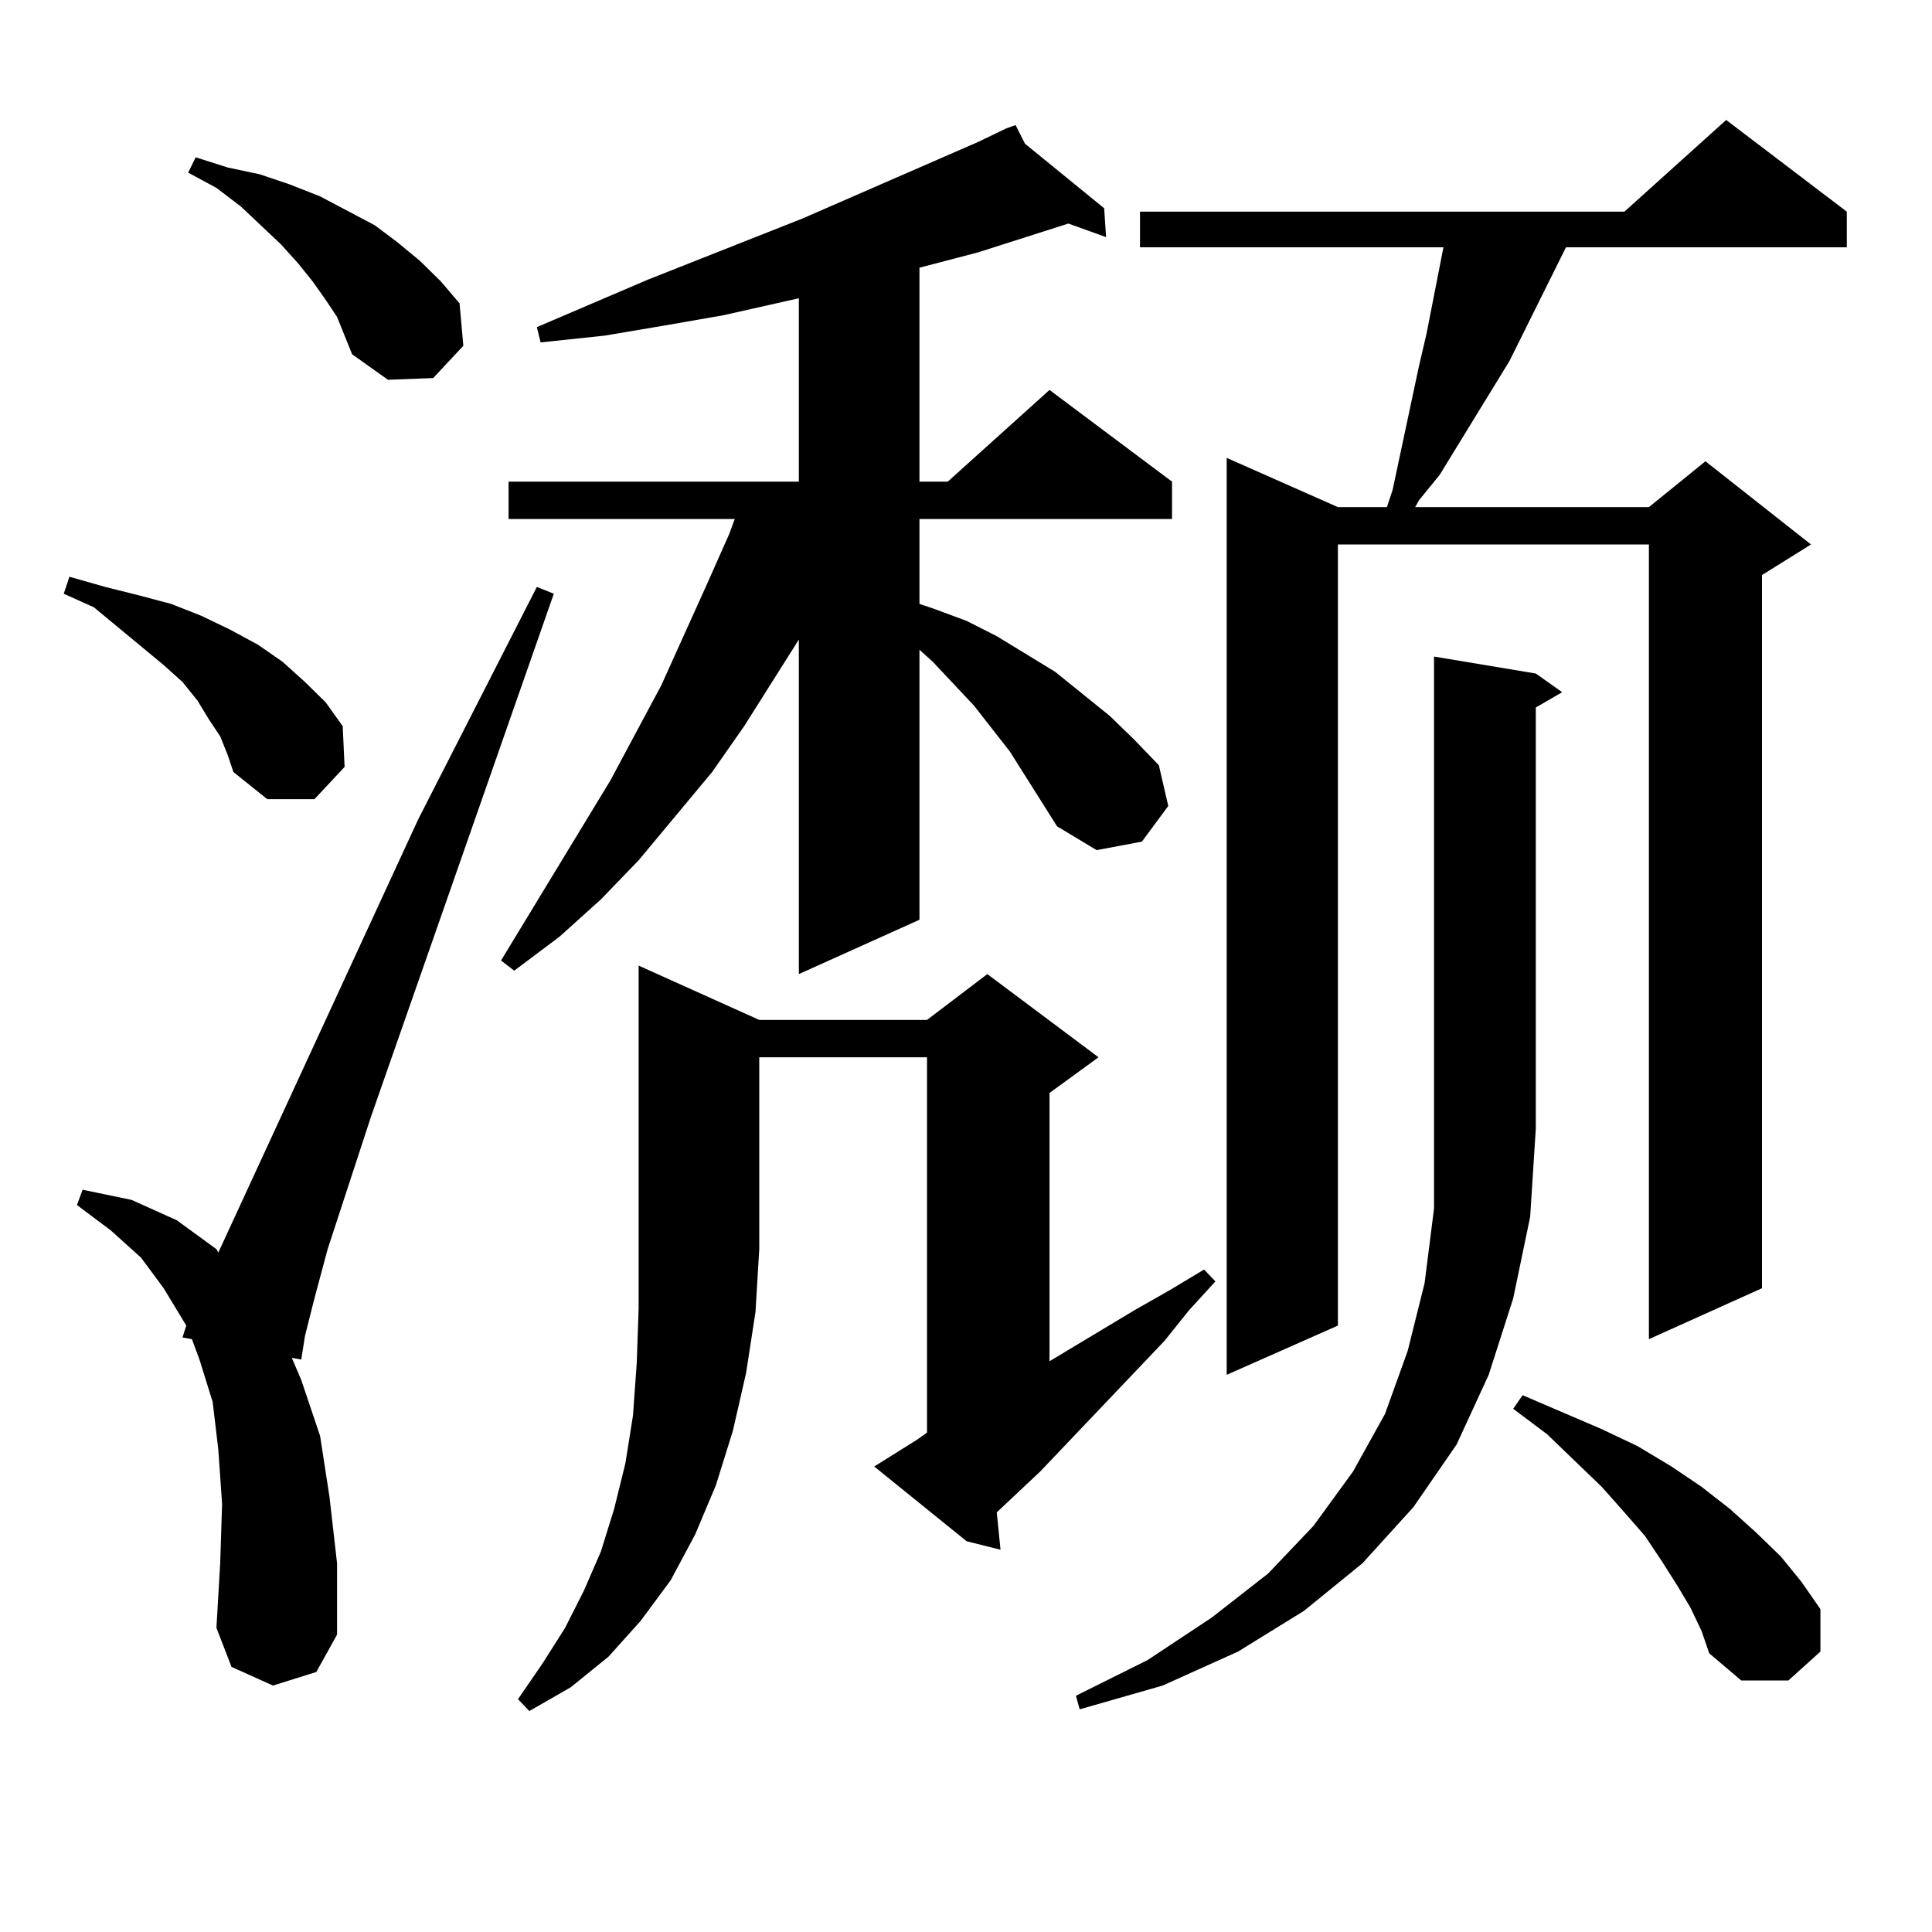 <?xml version="1.0" encoding="utf-8"?>
<!-- Generator: Adobe Illustrator 16.0.0, SVG Export Plug-In . SVG Version: 6.00 Build 0)  -->
<!DOCTYPE svg PUBLIC "-//W3C//DTD SVG 1.1//EN" "http://www.w3.org/Graphics/SVG/1.1/DTD/svg11.dtd">
<svg version="1.1" id="图层_1" xmlns="http://www.w3.org/2000/svg" xmlns:xlink="http://www.w3.org/1999/xlink" x="0px" y="0px"
	 width="1000px" height="1000px" viewBox="0 0 1000 1000" enable-background="new 0 0 1000 1000" xml:space="preserve">
<path d="M113.973,381.136l-5.854-8.789l-5.854-9.668l-7.805-9.668l-9.756-8.789L48.608,314.34l-15.609-7.031l2.927-8.789
	l18.536,5.273l17.561,4.395l16.585,4.395l15.609,6.152l14.634,7.031l14.634,7.91l12.683,8.789l11.707,10.547l10.731,10.547
	l8.78,12.305l0.976,21.094l-15.609,16.699h-24.39l-17.561-14.063l-2.927-8.789L113.973,381.136z M141.289,872.445l-21.463-9.668
	l-7.805-20.215l1.951-33.398l0.976-30.762l-1.951-28.125l-2.927-24.609l-6.829-21.973l-3.902-10.547l-4.878-0.879l1.951-6.152
	l-11.707-19.336l-11.707-15.82l-15.609-14.063l-17.561-13.184l2.927-7.91l25.365,5.273l23.414,10.547l20.487,14.941l0.976,1.758
	l103.412-224.121l61.462-120.41l8.78,3.516L192.02,578.011l-22.438,68.555l-6.829,25.488l-4.878,19.336l-1.951,12.305l-4.878-0.879
	l4.878,11.426l9.756,29.004l4.878,31.641l3.902,34.277v36.914l-10.731,19.336L141.289,872.445z M174.459,164.047l-5.854-8.789
	l-6.829-9.668l-7.805-9.668l-8.78-9.668l-20.487-19.336l-12.683-9.668l-14.634-7.91l3.902-7.91l16.585,5.273l16.585,3.516
	l15.609,5.273l15.609,6.152l28.292,14.941l11.707,8.789l11.707,9.668l10.731,10.547l9.756,11.426l1.951,21.973l-15.609,16.699
	l-23.414,0.879l-18.536-13.184l-3.902-9.668L174.459,164.047z M522.743,389.047l-18.536-23.73l-21.463-22.852l-6.829-6.152v139.746
	l-62.438,28.125V331.039l-28.292,44.824l-16.585,23.73l-38.048,45.703l-19.512,20.215l-21.463,19.336l-23.414,17.578l-6.829-5.273
	l56.584-93.164l26.341-49.219l23.414-51.855l11.707-26.367l2.927-7.91h-117.07v-19.336h150.24v-94.922l-39.023,8.789l-30.243,5.273
	l-31.219,5.273l-33.17,3.516l-1.951-7.91l57.56-24.609l79.998-31.641l90.729-39.551l14.634-7.031l4.878-1.758l4.878,9.668
	l40.975,33.398l0.976,14.941l-19.512-7.031l-46.828,14.941l-30.243,7.91v110.742h14.634l52.682-47.461l63.413,47.461v19.336H475.915
	v43.945l7.805,2.637l16.585,6.152l15.609,7.91l30.243,18.457l28.292,22.852l12.683,12.305l12.683,13.184l4.878,21.094
	l-13.658,18.457l-23.414,4.395l-20.487-12.305L522.743,389.047z M392.99,527.914h86.827l31.219-23.73l57.56,43.066l-25.365,18.457
	v138.867l43.901-26.367l18.536-10.547l17.561-10.547l5.854,6.152l-13.658,14.941l-12.683,15.82l-64.389,67.676l-22.438,21.094
	l1.951,19.336l-17.561-4.395l-47.804-38.672l22.438-14.063l4.878-3.516V547.25H392.99v99.316l-1.951,32.52l-4.878,31.641
	l-6.829,29.883l-8.78,28.125l-10.731,25.488l-12.683,23.73l-15.609,21.094l-16.585,18.457l-19.512,15.82l-21.463,12.305
	l-5.854-6.152l12.683-18.457l11.707-18.457l9.756-19.336l8.78-20.215l6.829-21.973l5.854-23.73l3.902-24.609l1.951-27.246
	l0.976-28.125v-30.762V499.789L392.99,527.914z M794.932,348.617l13.658,9.668l-13.658,7.91v217.969l-2.927,45.703l-8.78,42.188
	l-12.683,39.551l-16.585,36.035l-22.438,32.52l-26.341,29.004l-30.243,24.609l-34.146,21.094l-39.023,17.578L558.84,884.75
	l-1.951-7.031l37.072-18.457l33.17-21.973l29.268-22.852l23.414-24.609l20.487-28.125l16.585-29.883l11.707-32.52l8.78-35.156
	l4.878-38.672v-41.309V339.828L794.932,348.617z M955.903,109.554v18.457H810.541l-29.268,58.887l-36.097,58.887l-10.731,13.184
	l-1.951,3.516h120.973l29.268-23.73l54.633,43.066l-25.365,15.82v369.141l-58.535,26.367V281.82H692.495v404.297l-57.56,25.488
	V236.996l57.56,25.488h25.365l2.927-8.789l13.658-64.16l3.902-16.699l2.927-14.941l5.854-29.883H590.059v-18.457h250.726
	l52.682-47.461L955.903,109.554z M874.93,832.015l-6.829-11.426l-7.805-12.305l-8.78-13.184l-10.731-12.305l-11.707-13.184
	l-28.292-27.246l-17.561-13.184l4.878-7.031l40.975,17.578l18.536,8.789l17.561,10.547l15.609,10.547l14.634,11.426l13.658,12.305
	l12.683,12.305l10.731,13.184l9.756,14.063v21.973l-16.585,14.941h-24.39l-16.585-14.063l-3.902-11.426L874.93,832.015z"/>
</svg>
